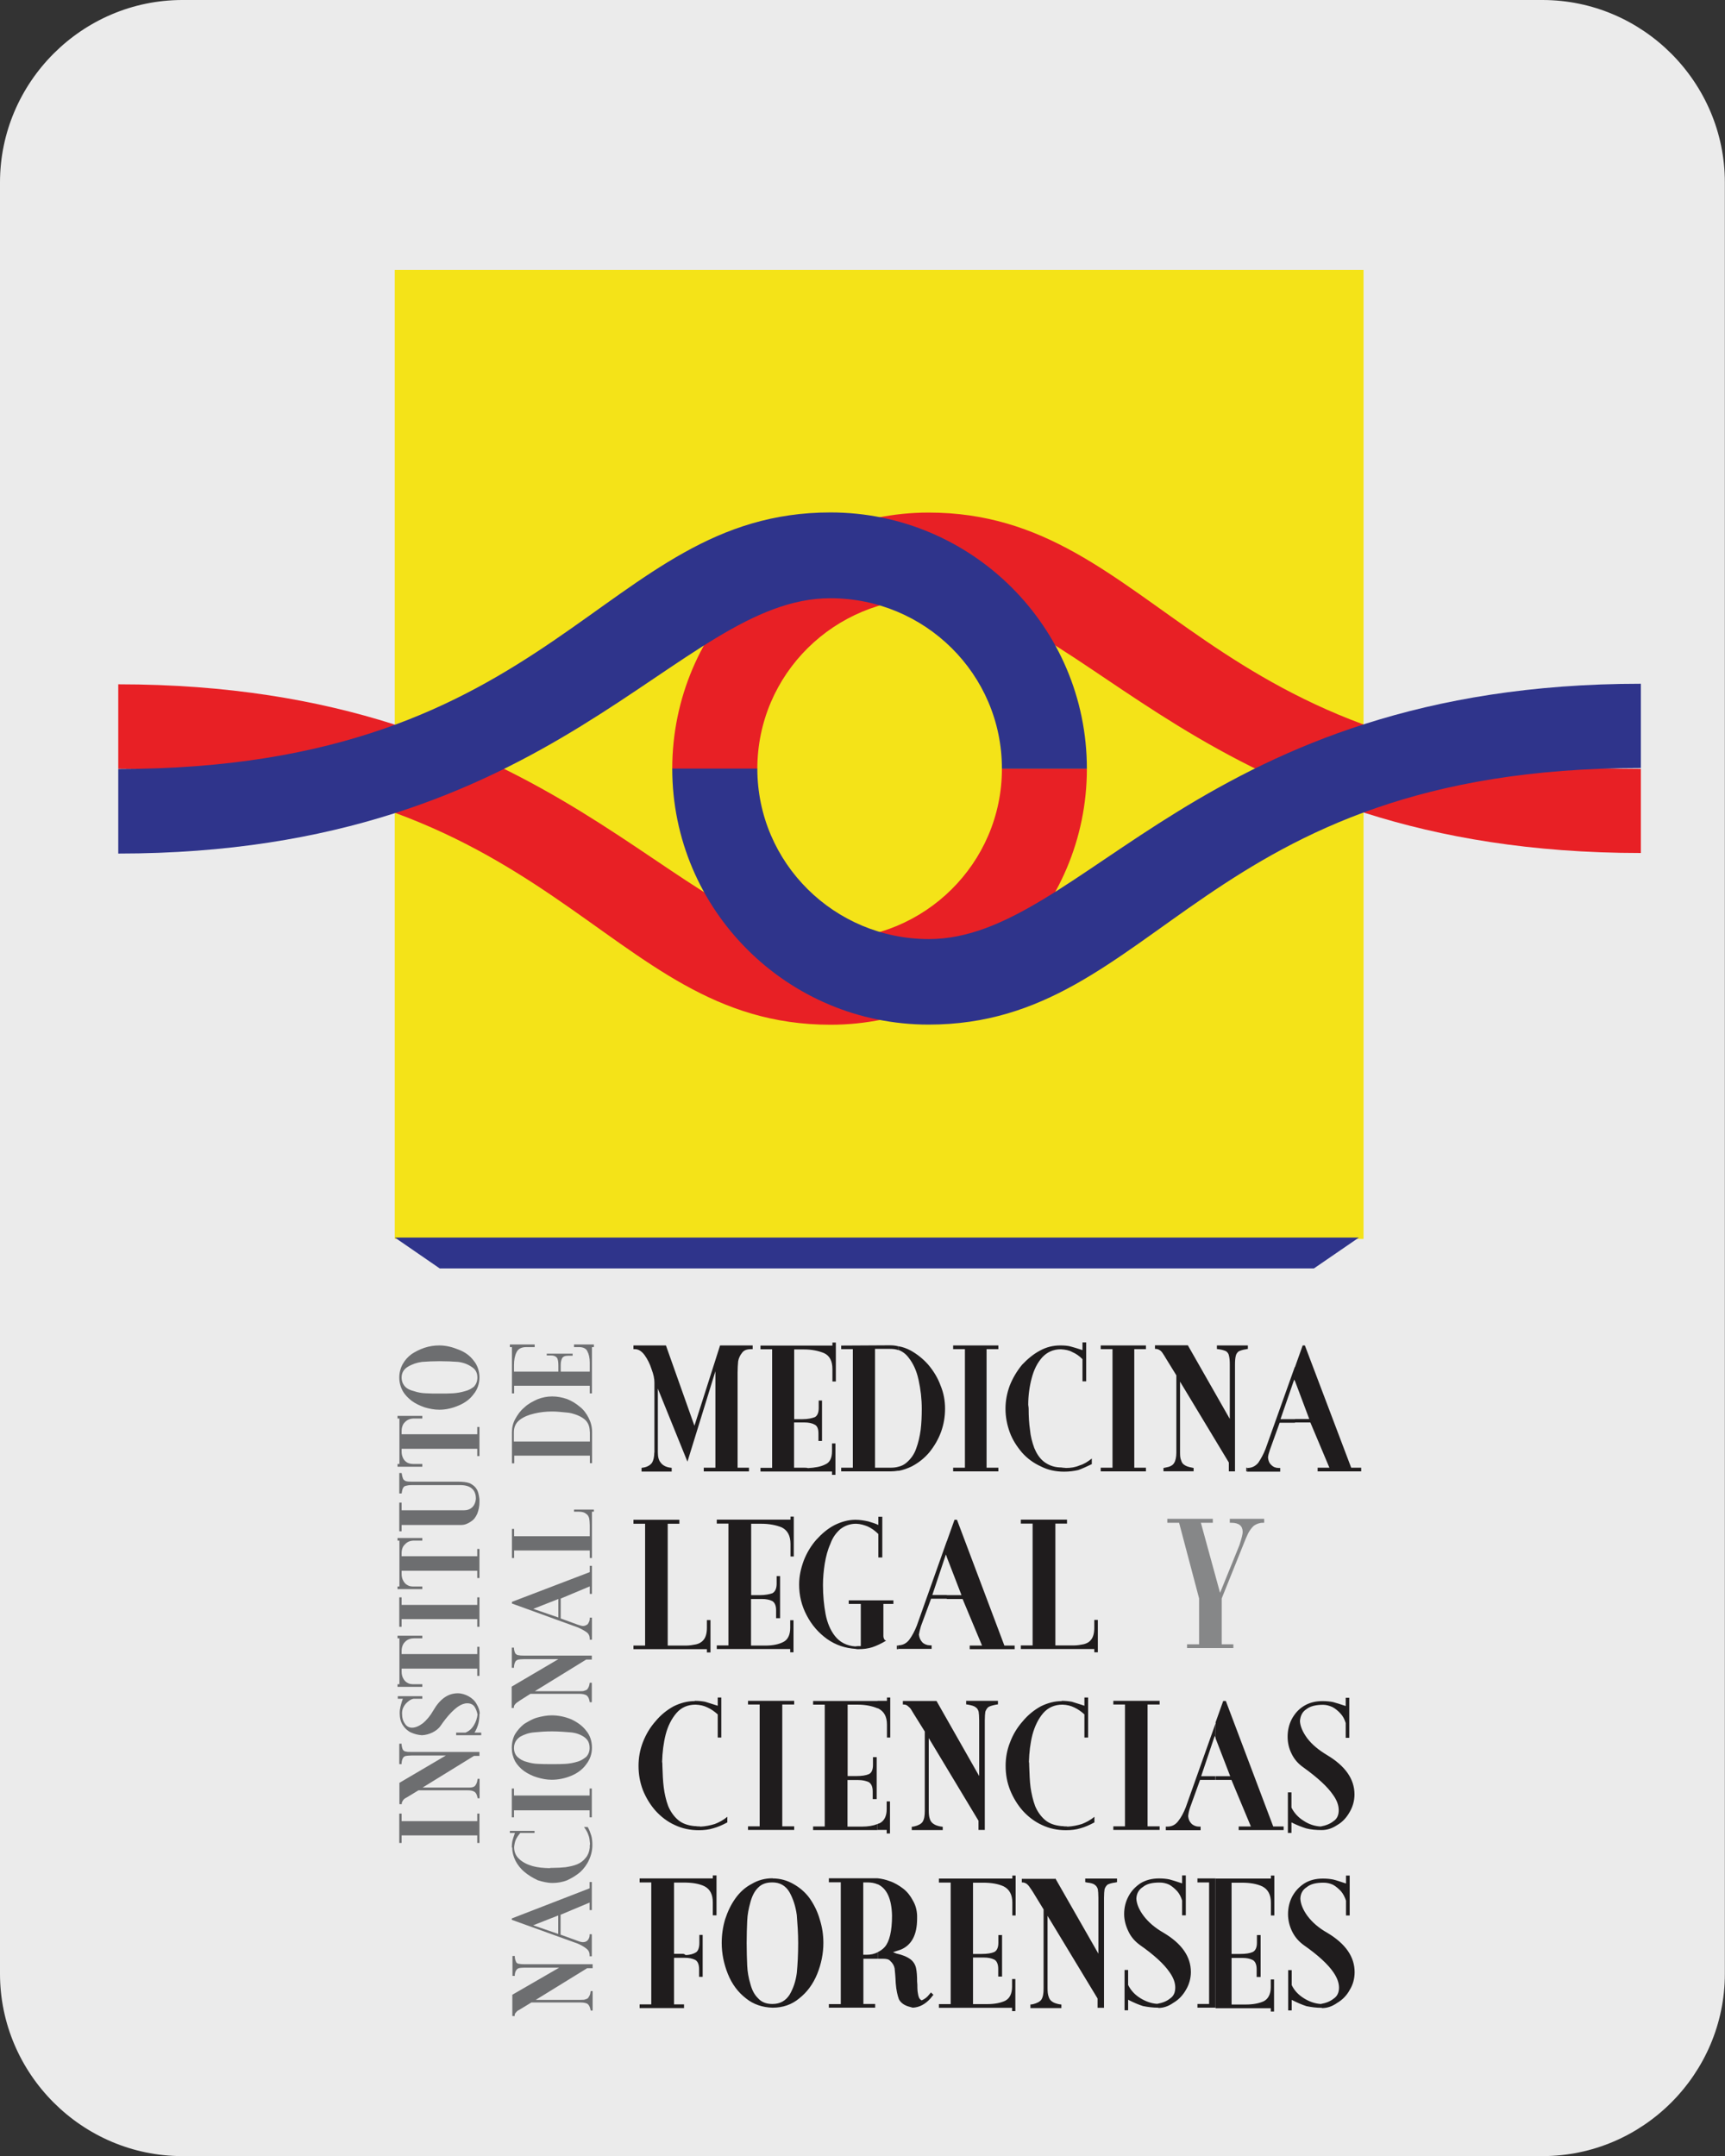 <svg xmlns="http://www.w3.org/2000/svg" id="Layer_2" data-name="Layer 2" viewBox="0 0 125.89 157.33"><rect x="0" y="0" width="125.89" height="157.33" fill="#333333" stroke="none"/><defs><style>      .cls-1 {        opacity: .8;      }      .cls-1, .cls-2, .cls-3, .cls-4, .cls-5, .cls-6 {        fill-rule: evenodd;      }      .cls-1, .cls-2, .cls-3, .cls-4, .cls-5, .cls-6, .cls-7 {        stroke-width: 0px;      }      .cls-1, .cls-5 {        fill: #6d6e70;      }      .cls-2 {        fill: #fff;        opacity: .9;      }      .cls-3 {        fill: #1f1c1d;      }      .cls-4 {        fill: #2f348b;      }      .cls-6 {        fill: #e82025;      }      .cls-7 {        fill: #f4e318;      }    </style></defs><g id="Layer_1-2" data-name="Layer 1"><g><path class="cls-2" d="m13.31,0h99.26c7.32,0,13.31,6,13.31,13.31v130.7c0,7.32-5.99,13.31-13.31,13.31H13.31c-7.32,0-13.31-6-13.31-13.31V13.31C0,6,5.99,0,13.31,0"></path><rect class="cls-7" x="28.81" y="19.69" width="70.7" height="70.71"></rect><path class="cls-6" d="m119.75,56.1v6.14c-32.08,0-40.7-18.58-51.96-18.58-6.88,0-12.52,5.52-12.52,12.44h-6.21c0-10.34,8.4-18.7,18.71-18.7,16.8,0,19.8,18.72,51.98,18.7"></path><path class="cls-6" d="m8.63,56.08v-6.15c32.08,0,40.71,18.6,51.97,18.6,6.88,0,12.52-5.54,12.52-12.44h6.2c0,10.32-8.4,18.68-18.71,18.68-16.8,0-19.79-18.7-51.99-18.68"></path><path class="cls-4" d="m119.75,56.04v-6.15c-32.08,0-40.7,18.63-51.96,18.63-6.88,0-12.52-5.54-12.52-12.44h-6.21c0,10.32,8.4,18.68,18.71,18.68,16.8,0,19.8-18.73,51.98-18.72"></path><path class="cls-4" d="m8.63,56.11v6.17c32.08,0,40.71-18.63,51.97-18.63,6.88,0,12.52,5.52,12.52,12.44h6.2c0-10.34-8.4-18.7-18.71-18.7-16.8,0-19.79,18.73-51.99,18.72"></path><path class="cls-5" d="m39.9,98.77h1.89v.15h-.34c-.22,0-.37.07-.43.19-.06.12-.1.29-.1.46v.51h2.12v-.67c0-.32-.06-.6-.17-.8-.08-.21-.31-.32-.61-.32h-.37v-.19h1.45v.19h-.14v3.38h-.16v-.56h-5.52v.56h-.16v-3.38h-.15v-.19h1.81v.19h-.6c-.36,0-.61.12-.73.39-.12.24-.18.56-.18.94v.46h3.24v-.41c0-.26-.02-.44-.08-.56-.07-.12-.21-.21-.45-.21h-.32v-.14Zm3.14,5.69h0c0-.31-.08-.56-.25-.77-.16-.19-.39-.32-.65-.43-.26-.1-.55-.19-.85-.2-.31-.03-.65-.07-1-.07-.44,0-.89.05-1.3.15-.43.1-.77.24-1.06.46-.29.22-.43.53-.43.91v.67h5.55v-.72Zm-5.52,2.31h-.16v-2.27c0-.34.08-.67.24-.96.17-.31.37-.6.66-.84.28-.27.61-.44.96-.6.35-.14.71-.21,1.08-.21s.73.07,1.08.19c.35.14.65.32.93.56.29.22.49.51.65.82.16.31.25.65.25,1.03v2.27h-.16v-.55h-5.52v.55Zm-.16,6.91h0v-2.12h.16v.53h5.52v-.8c0-.2-.02-.38-.04-.5-.04-.14-.1-.26-.23-.34-.1-.09-.28-.15-.53-.15h-.35v-.15h1.45v.15h-.14v3.38h-.16v-.55h-5.52v.55h-.16Zm5.68,4.44h0v-.09h.16v1.61h-.16v-.05c0-.24-.08-.39-.25-.51-.18-.12-.39-.24-.63-.34l-4.8-1.74v-.12l5.68-2.17v-.46h.16v2.05h-.16v-.55l-2.12.89v1.45l1.26.46c.14.05.29.09.37.09.15,0,.26-.07.35-.14.08-.14.14-.24.14-.38Zm-2.29-.1h0v-1.35l-1.83.72,1.83.63Zm-3.4,5.04h0l3.4-2h-2.53c-.18,0-.3.02-.38.03-.1.02-.16.07-.21.12-.06.1-.1.21-.12.38v.1h-.16v-1.47h.16v.09c.02.15.06.26.1.34.06.05.12.12.23.12.08.02.2.03.38.03h4.97v.29h-.41l-3.75,2.31h3.28c.16,0,.28,0,.37-.05.1-.02.18-.07.22-.15.06-.09.1-.19.12-.32l.02-.1h.15v1.42h-.15l-.02-.1c-.04-.2-.12-.34-.23-.41-.1-.05-.26-.1-.49-.1h-3.59l-.79.5c-.06.05-.14.1-.2.14-.06.05-.12.1-.16.17-.04.03-.06.12-.06.19v.03h-.16v-1.54Zm2.93,5.66h0c.39,0,.71,0,1-.02.28-.02.57-.07.83-.15.28-.07.49-.22.67-.36.16-.17.25-.39.25-.65,0-.38-.14-.63-.43-.82-.26-.17-.59-.29-.98-.32-.38-.03-.83-.07-1.34-.07-.47,0-.88.03-1.28.07-.39.03-.74.15-1.04.32-.28.19-.45.46-.45.82,0,.26.08.48.25.65.16.15.38.29.66.36.28.09.56.14.84.15.29.02.64.02,1.02.02Zm-2.93-1.18h0c0-.38.08-.72.24-1.01.17-.27.39-.53.66-.74.28-.17.59-.36.93-.46.37-.1.72-.17,1.08-.17.49,0,.97.1,1.43.29.45.21.82.48,1.08.82.29.34.43.77.43,1.25s-.15.87-.43,1.23c-.26.36-.63.63-1.08.82-.46.19-.94.29-1.43.29-.36,0-.71-.07-1.05-.17-.35-.1-.68-.27-.96-.46-.27-.2-.49-.43-.66-.72-.16-.31-.24-.63-.24-.97Zm5.68,3.47h0v-.51h.16v2.1h-.16v-.51h-5.52v.51h-.16v-2.1h.16v.51h5.52Zm-5.68,3.79h0c0-.19.02-.34.04-.46.04-.15.1-.36.19-.6h-.37v-.15h1.8v.15h-1.04c-.14.17-.24.31-.33.5-.06.14-.1.32-.12.53,0,.36.12.65.39.89.24.22.57.39.96.5s.82.14,1.24.15c.04-.02.11-.02.19-.02.35,0,.69-.02.98-.05.29-.05.57-.1.84-.21.24-.1.46-.26.63-.48.16-.19.26-.44.29-.73v-.14c0-.07.02-.12.02-.14-.02-.22-.04-.48-.12-.65-.06-.2-.18-.39-.32-.58h.27c.12.2.2.43.26.62.06.21.08.44.08.68,0,.39-.08.75-.25,1.11-.14.32-.37.63-.63.87-.28.24-.59.43-.95.6-.35.14-.72.2-1.08.2s-.73-.09-1.08-.2c-.35-.17-.68-.36-.96-.6-.29-.24-.51-.53-.66-.82-.16-.32-.24-.65-.24-.97Zm5.68,6.41h0c0,.14-.06.26-.14.36-.08.09-.2.14-.35.14-.08,0-.22-.03-.37-.09l-1.26-.46v-1.45l2.12-.89v.55h.16v-2.05h-.16v.46l-5.68,2.2v.1l4.8,1.73c.24.1.45.22.63.36.16.12.25.27.25.5v.07h.16v-1.61h-.16v.09Zm-2.29-.1h0v-1.35l-1.83.72,1.83.63Zm-3.34,4.43h0l3.41-1.97h-2.53c-.18,0-.31.02-.39.03-.1.03-.16.07-.2.14-.06.07-.1.17-.12.34v.09h-.17v-1.45h.17v.09c.02.17.06.27.1.36.06.07.11.12.22.12.08.02.21.03.39.03h4.97v.29h-.4l-3.75,2.31h3.28c.16,0,.29,0,.37-.05.1-.02.18-.07.22-.17.06-.09.11-.19.12-.32l.02-.1h.14v1.42h-.14l-.02-.09c-.04-.19-.12-.34-.23-.41-.1-.05-.26-.09-.49-.09h-3.59l-.79.48c-.07.05-.15.09-.21.12-.06.05-.11.1-.16.17-.04.03-.06.12-.06.19v.03h-.17v-1.56Zm-5.32-43.86h0c.39,0,.71,0,1-.02.29-.02.57-.07.84-.15.29-.07.49-.19.68-.34.16-.19.24-.39.24-.67,0-.34-.14-.6-.43-.77-.27-.19-.59-.31-.98-.36-.39-.03-.84-.05-1.35-.05-.47,0-.88.02-1.28.05-.38.05-.73.17-1.04.36-.29.17-.45.44-.45.77,0,.27.08.48.25.67.16.17.38.27.67.34.26.09.55.14.83.15.29.02.64.02,1.02.02Zm-2.94-1.18h0c0-.34.09-.68.25-.97.16-.29.38-.53.65-.73.29-.19.59-.34.94-.46.37-.12.72-.17,1.08-.17.49,0,.96.12,1.42.31.45.17.82.44,1.08.79.29.34.43.79.43,1.23s-.14.89-.43,1.23c-.26.36-.63.63-1.08.82-.46.2-.94.31-1.42.31-.37,0-.71-.07-1.06-.17-.35-.12-.67-.27-.96-.48-.26-.21-.49-.43-.65-.72-.16-.29-.25-.63-.25-.97Zm.17,5.2h0v.22c0,.19.04.34.12.5.06.12.18.24.31.31.14.07.3.09.49.09h.59v.2h-1.81v-.2h.14v-3.32h-.14v-.19h1.81v.19h-.59c-.29,0-.51.09-.67.26-.16.14-.25.38-.25.67v.22h5.52v-.53h.16v2.12h-.16v-.53h-5.52Zm5.68,3.69h0v.22c0,.31-.06.58-.16.84-.11.24-.24.43-.45.56-.21.15-.45.26-.73.26h-4.34v.46h-.17v-2.09h.17v.56h4.54c.25,0,.45-.07.61-.22.15-.14.25-.36.27-.63,0-.65-.39-.99-1.14-.99h-3.55c-.18,0-.3.02-.41.05-.08.02-.16.05-.2.14-.04.05-.08.17-.1.32l-.02.1h-.17v-1.49h.17l.02.09c.02.15.06.27.1.36.06.07.12.12.22.15.09.02.2.03.37.03h3.38c.37,0,.67.03.9.12.22.12.38.24.49.43.1.15.16.41.2.72Zm-5.68,5.23h0v.22c0,.19.04.36.12.5.06.12.18.26.31.32.14.09.3.1.49.1h.59v.19h-1.81v-.19h.14v-3.35h-.14v-.19h1.81v.19h-.59c-.29,0-.51.09-.67.27-.16.14-.25.36-.25.65v.22h5.52v-.53h.16v2.12h-.16v-.53h-5.52Zm5.52,2.48h0v-.55h.16v2.15h-.16v-.56h-5.52v.56h-.17v-2.15h.17v.55h5.52Zm-5.52,4.65h0v.22c0,.19.04.36.12.5.06.12.18.26.31.32.14.09.3.1.49.1h.59v.19h-1.81v-.19h.14v-3.35h-.14v-.19h1.81v.19h-.59c-.29,0-.51.09-.67.26-.16.15-.25.39-.25.67v.22h5.52v-.53h.16v2.12h-.16v-.53h-5.52Zm5.68,3.3h0c0,.24-.02.48-.08.72-.06.21-.14.43-.28.65h.49v.19h-1.83v-.19h.68c.25-.1.45-.27.61-.53.16-.26.24-.53.27-.79-.04-.22-.12-.43-.24-.6-.11-.14-.29-.22-.51-.22s-.45.09-.67.24c-.37.26-.79.7-1.26,1.38-.16.24-.37.39-.61.51-.25.12-.51.19-.77.2-.29-.02-.55-.09-.8-.2-.25-.12-.45-.31-.59-.53-.16-.24-.23-.55-.23-.87,0-.2.02-.34.05-.46.04-.14.08-.34.18-.6h-.37v-.19h1.79v.19h-.65c-.16.03-.3.12-.43.24-.12.1-.22.22-.3.38-.06.12-.1.26-.1.43,0,.32.06.56.21.77.12.19.3.29.52.29.25,0,.52-.12.8-.33.26-.22.53-.53.75-.92.49-.85,1.08-1.26,1.79-1.26.28,0,.55.09.79.22.25.14.45.32.59.58.14.24.22.46.22.7Zm-5.85,5.04h0l3.4-2h-2.52c-.19,0-.31.02-.39.03-.11.02-.16.07-.2.12-.06.09-.1.19-.12.38v.1h-.17v-1.49h.17v.09c.02.17.06.29.1.36.06.07.12.12.22.12.08.03.2.03.39.03h4.97v.29h-.4l-3.75,2.31h3.28c.16,0,.29,0,.37-.03.11-.02.19-.09.23-.17.06-.09.1-.19.12-.34l.02-.1h.14v1.42h-.14l-.02-.09c-.04-.19-.12-.34-.23-.39-.1-.07-.27-.1-.49-.1h-3.58l-.79.48c-.06.03-.15.09-.21.12-.06.05-.12.1-.16.19-.04.05-.06.12-.06.19v.03h-.17v-1.54Zm5.69,2.79v-.55h.16v2.14h-.16v-.55h-5.52v.55h-.17v-2.14h.17v.55h5.52Z"></path><path class="cls-3" d="m64.67,119.71h0c-.36.22-.71.38-1.01.48-.31.1-.65.14-1,.14h-.1c-.06,0-.1-.02-.12-.02-.75-.05-1.44-.27-2.08-.72-.61-.44-1.12-1.01-1.49-1.73-.37-.7-.55-1.45-.55-2.24,0-.6.12-1.16.34-1.76.22-.56.53-1.08.92-1.52.39-.43.82-.8,1.32-1.06.49-.24,1-.39,1.53-.39.31,0,.63.05.94.12.31.09.55.17.73.26v-.6h.29v2.97h-.29v-1.71c-.26-.26-.51-.43-.77-.55-.25-.1-.53-.19-.85-.2-.45,0-.82.14-1.15.39-.31.27-.57.62-.73,1.08-.2.44-.32.91-.41,1.44-.08.51-.13,1.04-.13,1.56,0,.77.07,1.47.19,2.12.12.63.35,1.18.69,1.61.35.44.84.7,1.47.75.04,0,.1-.02.18-.02h.23v-3.08h-.88v-.26h3.26v.26h-.73v2.36c0,.07.02.12.04.17.02.03.04.09.06.1.02.02.07.03.1.05m-7.74-4.7h0v3.06h-.29v-.58c0-.34-.1-.56-.28-.67-.2-.1-.45-.15-.76-.15h-.79v3.4h1.04c.55,0,.98-.09,1.31-.26.32-.15.51-.51.51-1.03v-.56h.24v2.34h-.24v-.24h-5.36v-.26h.85v-8.89h-.85v-.29h5.38v-.22h.24v2.91h-.24v-.92c0-.6-.22-.99-.63-1.2-.41-.17-.92-.27-1.51-.27h-.73v5.21h.63c.41,0,.71-.07.92-.14.21-.12.31-.36.31-.7v-.55h.26Zm-10.71-4.12h3.36v.29h-.85v8.89h1.32c.28,0,.55-.05.75-.09.21-.05.39-.14.54-.32.16-.19.25-.48.25-.89v-.56h.26v2.36h-.26v-.24h-5.36v-.26h.85v-8.89h-.85v-.29Zm13.77-8.72h0v2.97h-.26v-.55c0-.32-.08-.56-.29-.65-.18-.1-.43-.15-.73-.15h-.76v3.3h.71c.12,0,.22,0,.31.03.51-.03.93-.1,1.26-.27.33-.14.49-.46.49-.97v-.56h.25v2.29h-.25v-.24h-5.22v-.27h.85v-8.65h-.85v-.27h5.25v-.22h.25v2.84h-.25v-.91c0-.58-.2-.97-.61-1.16-.41-.17-.9-.27-1.47-.27h-.71v5.09h.61c.39,0,.69-.07.9-.15.18-.1.28-.32.28-.68v-.53h.25Zm5.57,17.9h0v.26h-.11v-.26h.11Zm0-21.83h0v.27c-.19-.07-.4-.09-.62-.09h-1.08v8.67h1.14c.2,0,.39-.02.56-.07v.29c-.19.03-.38.05-.58.05h-3.59v-.27h.85v-8.65h-.85v-.26l3.56-.02c.2,0,.41.02.6.07Zm-17.8,7.74h0v-5.11c0-.26-.06-.58-.21-.97-.12-.38-.29-.72-.51-1.03-.22-.29-.45-.43-.71-.43h-.1v-.27h2.37l2.08,5.86,1.87-5.86h2.38v.27h-.1c-.31,0-.53.07-.67.26-.15.19-.25.39-.29.63-.02.22-.04.51-.04.82v6.94h.83v.27h-3.3v-.27h.85v-7.04l-2.04,6.6-2.16-5.33v4.65c0,.32.06.58.21.75.12.17.34.31.65.36l.15.02v.27h-2.2v-.27l.14-.02c.3-.05.51-.19.63-.36.1-.17.16-.43.16-.73Zm17.8,1.33h0v-.29c.23-.05.43-.15.61-.31.31-.27.55-.6.69-1.01.16-.43.26-.87.33-1.37.06-.48.08-1.01.08-1.54,0-.73-.08-1.4-.23-2.09-.14-.67-.39-1.21-.73-1.64-.2-.27-.46-.46-.74-.56v-.27c.3.05.59.15.89.31.47.26.92.62,1.28,1.03.39.46.7.97.9,1.52.23.55.33,1.11.33,1.69s-.09,1.13-.29,1.69c-.2.55-.49,1.04-.85,1.49-.36.43-.79.77-1.28,1.03-.31.15-.64.27-.97.33Zm3.54,5.14h0v1.16l-.07-.19-.99,2.96h1.06v.27h-1.15l-.74,2c-.08.26-.12.46-.15.62.03.22.11.41.25.56.14.14.35.22.55.22h.13v.26h-2.44v-.26c.34,0,.61-.15.81-.41.2-.27.39-.62.55-1.03l2.19-6.17Zm5.41-1.57h3.36v.29h-.85v8.89h1.32c.29,0,.55-.05.75-.09.2-.05.39-.14.53-.32.16-.19.24-.48.24-.89v-.56h.26v2.36h-.26v-.24h-5.36v-.26h.86v-8.89h-.86v-.29Zm8.27-3.79h.85v.27h-3.3v-.27h.86v-8.65h-.86v-.27h3.3v.27h-.85v8.65Zm-5.4-8.92h0c.29,0,.54.02.73.07.2.05.49.14.89.27v-.56h.27v2.84h-.27v-1.62c-.24-.24-.49-.41-.73-.51-.24-.14-.53-.19-.85-.21-.56,0-1,.21-1.35.58-.37.41-.62.92-.78,1.54-.16.6-.25,1.26-.25,1.93,0,.07.03.15.03.29,0,.56.03,1.08.1,1.54.04.46.16.91.31,1.32.16.39.38.74.69.99.31.24.69.41,1.18.43.04,0,.13,0,.22.02.08,0,.17.02.23.02.35,0,.67-.05,1-.19.31-.09.59-.27.88-.5v.41c-.35.17-.68.32-.98.43-.3.07-.65.12-1.04.12-.61,0-1.18-.12-1.69-.38-.53-.24-1-.58-1.38-1.01-.39-.46-.7-.94-.9-1.49-.2-.55-.31-1.13-.31-1.71s.11-1.15.31-1.69c.22-.55.52-1.06.9-1.52.39-.41.81-.77,1.3-1.03.47-.26.96-.38,1.49-.38Zm-5.38,8.92h.86v.27h-3.3v-.27h.86v-8.65h-.86v-.27h3.3v.27h-.86v8.65Zm-2.9,9.57h0v-.27h1.07l-1.07-2.77v-1.16l.56-1.57h.18l3.46,9.18h.75v.26h-3.28v-.26h.9l-1.42-3.4h-1.16Zm21.91-9.57h-.06v.27h.06v-.27Zm0-8.92h0v.26l-.08.02c-.24.03-.41.1-.53.15-.11.09-.18.19-.21.32-.04.15-.06.36-.06.63v7.81h-.45v-.65l-3.56-5.9v5.16c0,.24.01.44.08.58.04.15.12.27.24.34.12.09.31.15.53.19l.14.03v.24h-2.2v-.24l.15-.03c.3-.05.53-.15.63-.34.1-.15.16-.43.16-.75v-5.64l-.77-1.25c-.06-.12-.14-.22-.2-.32-.06-.1-.14-.21-.25-.27-.08-.05-.18-.09-.3-.09h-.04v-.26h2.4l3.06,5.37v-3.98c0-.27-.02-.48-.06-.63-.02-.14-.1-.24-.2-.32-.1-.05-.29-.12-.53-.15l-.15-.02v-.26h2.2Zm0,.26h0v-.26h.06v.26h-.06Zm3.5,1.32h0v1.03l-.06-.12-1,2.89h1.06v.26h-1.12l-.71,1.97c-.08.24-.14.44-.14.58.02.22.1.41.24.53.14.15.33.22.53.22h.12v.27h-2.43v-.27h.04c.33,0,.59-.14.79-.38.18-.27.37-.6.53-1.01l2.13-5.97Zm0,4.05v-.26h1.04l-1.04-2.77v-1.03l.56-1.57h.16l3.38,8.92h.73v.27h-3.18v-.27h.86l-1.39-3.3h-1.13Z"></path><path class="cls-1" d="m87.64,111.11l1.4,5.11,1.41-3.47c.16-.5.24-.8.24-.97,0-.44-.27-.67-.82-.67h-.12v-.29h2.51v.29h-.11c-.24,0-.47.09-.65.22-.16.15-.3.34-.41.55-.1.2-.23.51-.37.87l-1.56,3.88v3.35h.85v.27h-3.38v-.27h.88v-3.35l-1.46-5.52h-.86v-.29h3.32v.29h-.88Z"></path><path class="cls-3" d="m47.53,146.22h0v-8.87h-.85v-.29h5.34v-.22h.27v2.91h-.27v-.94c0-.58-.2-.97-.61-1.18-.39-.19-.9-.27-1.51-.27h-.71v5.2h.64c.08,0,.14.03.2.09.32,0,.59-.09.75-.19.16-.09.26-.34.26-.7v-.58h.24v3.06h-.26v-.56c0-.34-.1-.58-.29-.68-.21-.1-.44-.15-.77-.15h-.77v3.4h.73v.27h-3.24v-.27h.85Zm8.85-9.16h0v.29h-.03c-.43,0-.77.12-1.02.38-.27.26-.45.63-.57,1.08-.12.43-.21.87-.23,1.35-.02.46-.04,1.01-.04,1.62s.02,1.16.04,1.64c.02.44.1.91.23,1.33.12.46.3.8.57,1.06.24.27.59.41,1.02.41h.03v.27c-.73-.02-1.4-.24-1.94-.68-.57-.44-1.02-1.03-1.32-1.78-.29-.72-.45-1.49-.45-2.26,0-.58.08-1.16.25-1.73.19-.58.43-1.08.76-1.54.32-.44.71-.8,1.18-1.04.45-.27.96-.41,1.5-.41h.03Zm0-12.96h0v9.42h-1.79v-.26h.85v-8.89h-.85v-.27h1.79Zm-5.67,0h0c.28,0,.55.03.75.07.2.07.51.15.92.29v-.6h.26v2.92h-.26v-1.69c-.25-.22-.49-.39-.76-.51-.24-.12-.53-.19-.86-.2-.57,0-1.04.2-1.4.62-.35.41-.62.94-.78,1.56-.16.63-.24,1.3-.26,2,.02.05.02.15.02.27.02.6.04,1.13.1,1.59.06.46.16.92.32,1.35.16.39.41.75.71,1.01.31.27.71.41,1.2.46.06,0,.12,0,.23.02.1,0,.19,0,.22.02.37-.02.71-.09,1.04-.19.31-.12.61-.27.92-.53v.41c-.37.2-.7.34-1.03.43-.32.1-.67.14-1.06.14-.63,0-1.2-.12-1.75-.38-.53-.24-1-.6-1.4-1.04-.39-.44-.7-.96-.92-1.5-.22-.58-.32-1.16-.32-1.78,0-.58.1-1.16.32-1.73.23-.58.53-1.08.92-1.52.38-.46.83-.82,1.32-1.09.49-.24,1-.38,1.53-.38Zm5.67,9.42h0v-9.42h1.58v.27h-.87v8.89h.87v.26h-1.58Zm0,12.97h0v-.27c.56,0,.96-.24,1.24-.67.26-.44.45-.97.53-1.59.06-.62.1-1.35.1-2.19,0-.73-.05-1.4-.1-2.03-.08-.63-.27-1.2-.53-1.67-.28-.48-.7-.72-1.24-.72v-.29c.56,0,1.06.14,1.53.41.46.26.86.6,1.18,1.04.32.46.57.96.73,1.52.18.56.27,1.13.27,1.74,0,.77-.16,1.54-.45,2.26-.31.75-.74,1.33-1.31,1.78-.55.46-1.2.68-1.94.68h-.01Zm7.67-9.43h0v.43c-.22-.1-.48-.14-.76-.14h-.29v5.28h.23c.3,0,.57-.05.83-.19v.48h-1.05v3.3h.86v.27h-3.38v-.26h.87v-8.89h-.87v-.29h3.57Zm0-12.96h0v.55c-.4-.17-.89-.27-1.45-.27h-.74v5.21h.63c.41,0,.71-.05.92-.14.21-.1.3-.34.3-.68v-.56h.27v3.06h-.29v-.56c0-.34-.1-.56-.29-.68-.21-.09-.45-.15-.76-.15h-.79v3.4h1.04c.47,0,.85-.07,1.15-.19v.44h-4.7v-.26h.85v-8.89h-.85v-.27h4.7Zm20.49,22.39h0c-.41,0-.78-.05-1.13-.12-.32-.1-.69-.26-1.08-.46v.77h-.26v-2.94h.26v1.09c.19.39.49.72.9.97.39.24.82.39,1.22.41.39-.07.7-.19.94-.39.26-.17.38-.44.38-.8s-.14-.73-.41-1.11c-.39-.58-1.12-1.26-2.18-2-.37-.27-.65-.6-.83-.99-.2-.41-.31-.84-.31-1.26,0-.46.1-.89.31-1.28.2-.39.49-.7.87-.96.39-.24.84-.36,1.37-.36.31,0,.55.03.75.07.2.05.51.15.93.29v-.58h.27v2.91h-.27v-1.08c-.08-.26-.2-.5-.36-.68-.18-.19-.37-.36-.59-.48-.22-.1-.45-.15-.7-.15-.53,0-.93.09-1.22.33-.3.19-.45.48-.47.84.02.39.2.82.53,1.26.35.46.82.87,1.45,1.23,1.33.79,2,1.74,2,2.87,0,.46-.13.91-.35,1.28-.23.41-.53.73-.92.96-.37.26-.73.38-1.11.38Zm-7.52-9.43h0l3.14,5.49v-4.07c0-.29-.02-.5-.04-.63-.04-.14-.12-.26-.22-.32-.1-.09-.29-.14-.56-.17l-.14-.03v-.26h2.32v.26l-.14.03c-.25.03-.43.09-.55.15-.1.09-.18.2-.22.34-.02.14-.04.34-.04.63v8.02h-.47v-.68l-3.65-6.03v5.28c0,.26.02.46.08.62.04.15.14.29.26.36.12.09.31.15.51.19l.16.02v.26h-2.26v-.26l.17-.02c.3-.07.53-.19.63-.34.12-.19.16-.46.16-.8v-5.78l-.77-1.26c-.08-.12-.14-.22-.23-.34-.06-.1-.14-.19-.24-.27-.08-.05-.19-.1-.31-.1h-.04v-.26h2.44Zm-3.89,4.1h0v3.06h-.28v-.56c0-.34-.1-.58-.29-.68-.21-.1-.45-.15-.76-.15h-.79v3.4h1.04c.55,0,.97-.09,1.3-.24.33-.17.51-.51.51-1.03v-.56h.24v2.34h-.24v-.24h-5.34v-.27h.86v-8.87h-.86v-.29h5.36v-.22h.24v2.91h-.24v-.94c0-.58-.22-.97-.63-1.18-.41-.19-.92-.27-1.51-.27h-.73v5.2h.63c.41,0,.71-.05.92-.14.2-.1.3-.34.3-.68v-.56h.26Zm10.62-7.9h.88v.26h-3.38v-.26h.85v-8.89h-.85v-.27h3.38v.27h-.88v8.89Zm-6.28-9.16h0c.29,0,.55.03.76.07.2.07.51.15.91.29v-.6h.27v2.92h-.27v-1.69c-.24-.22-.49-.39-.75-.51-.24-.12-.53-.19-.85-.2-.57,0-1.04.2-1.41.62-.35.41-.61.94-.78,1.56-.16.63-.24,1.3-.26,2,.02.05.02.15.02.27.02.6.04,1.13.1,1.59.07.46.17.92.33,1.35.16.39.41.75.71,1.01.31.27.71.41,1.21.46.06,0,.12,0,.22.02.1,0,.18,0,.23.02.37-.02.71-.09,1.04-.19.3-.12.61-.27.92-.53v.41c-.37.2-.69.34-1.02.43-.32.1-.67.14-1.06.14-.63,0-1.2-.12-1.75-.38-.53-.24-1-.6-1.4-1.04-.39-.44-.7-.96-.92-1.5-.23-.58-.33-1.16-.33-1.78,0-.58.1-1.16.33-1.73.22-.58.53-1.08.92-1.52.38-.46.83-.82,1.32-1.09.49-.24,1-.38,1.53-.38Zm-9.13,0h0l3.12,5.49v-4.07c0-.29-.02-.5-.04-.63-.04-.14-.12-.27-.22-.32-.1-.09-.29-.14-.55-.19l-.14-.02v-.26h2.32v.26l-.14.02c-.25.05-.43.1-.55.17-.1.07-.18.21-.23.34-.02.14-.04.34-.04.63v8h-.46v-.67l-3.63-6.03v5.28c0,.26.02.46.08.62.04.15.15.29.27.36.12.09.3.15.51.19l.16.02v.24h-2.26v-.24l.16-.02c.31-.07.53-.19.63-.34.12-.19.16-.44.16-.8v-5.79l-.78-1.25c-.08-.14-.14-.22-.22-.36-.06-.1-.14-.17-.25-.26-.08-.07-.18-.1-.31-.1h-.04v-.26h2.45Zm-4.29.55h0v-.55h.68v-.24h.24v2.92h-.24v-.94c0-.6-.22-.97-.63-1.18-.02,0-.03-.02-.05-.02Zm0,8.87h0v-.44c.05-.02.1-.03.15-.05.33-.17.51-.51.51-1.03v-.56h.24v2.34h-.24v-.26h-.66Zm0,9.4h0v-.48c.19-.09.36-.2.52-.38.34-.39.53-1.15.53-2.29-.03-1.23-.38-1.98-1.05-2.29v-.43c.3.03.59.1.86.2.37.12.71.33,1,.55.31.24.53.53.71.87.19.32.29.68.31,1.08v.24c0,1.2-.41,1.93-1.18,2.26l-.58.19.25.1c.41.09.76.22,1.04.43.19.15.33.36.39.62.06.27.08.6.08.99.02.14.02.31.02.46,0,.17.02.31.04.41.02.12.04.22.08.31.04.07.08.14.16.17t.02.03c.08-.03.16-.07.26-.14.08-.05.15-.12.2-.17l.23-.27.18.17-.22.27c-.37.41-.8.65-1.29.67-.16-.05-.27-.07-.32-.09-.33-.1-.57-.29-.69-.53-.1-.27-.19-.65-.23-1.16-.02-.51-.06-.87-.08-1.08-.04-.21-.14-.39-.33-.56-.1-.12-.29-.15-.53-.15h-.39Zm24.67-5.86h0v9.43h-1.33v-.27h.85v-8.87h-.85v-.29h1.33Zm0-11.38h0v1.15l-.07-.17-.99,2.94h1.07v.27h-1.15l-.73,2.02c-.08.24-.12.44-.14.62.02.22.1.41.24.55.14.14.35.22.55.22h.12v.26h-2.54v-.26h.1c.35,0,.61-.14.81-.41.21-.26.4-.62.55-1.01l2.19-6.17Zm7.75,20.82h0c-.4,0-.77-.05-1.12-.12-.32-.1-.69-.26-1.08-.46v.77h-.26v-2.94h.26v1.09c.18.39.49.72.9.97.38.24.82.39,1.22.41.39-.07.69-.19.94-.39.26-.17.39-.44.39-.8s-.14-.73-.4-1.11c-.39-.58-1.12-1.26-2.18-2-.37-.27-.65-.6-.84-.99-.2-.41-.3-.84-.3-1.26,0-.46.1-.89.3-1.28.21-.39.49-.7.88-.96.38-.24.83-.36,1.37-.36.31,0,.55.03.75.07.21.05.51.15.93.29v-.58h.27v2.91h-.27v-1.08c-.08-.26-.21-.5-.36-.68-.18-.19-.37-.36-.59-.48-.22-.1-.45-.15-.69-.15-.53,0-.94.09-1.23.33-.3.19-.45.48-.46.84.02.39.2.82.52,1.26.35.46.81.87,1.45,1.23,1.32.79,1.99,1.74,1.99,2.87,0,.46-.12.91-.35,1.28-.22.41-.53.73-.92.96-.37.26-.73.38-1.12.38Zm-.02-12.97h0c-.41,0-.77-.03-1.12-.12-.32-.1-.69-.24-1.08-.44v.77h-.26v-2.96h.26v1.11c.19.38.49.72.9.97.39.26.82.39,1.23.41.38-.07.69-.19.94-.39.26-.17.38-.44.38-.8s-.14-.74-.41-1.11c-.39-.58-1.12-1.26-2.18-2.02-.37-.26-.65-.58-.84-.97-.21-.41-.3-.84-.3-1.26,0-.46.1-.89.3-1.28.21-.39.49-.72.88-.96.39-.24.84-.36,1.37-.36.31,0,.55.03.76.07.2.05.51.15.93.29v-.6h.26v2.92h-.26v-1.08c-.08-.26-.2-.5-.37-.68-.18-.2-.37-.36-.59-.48-.22-.1-.45-.17-.69-.17-.53,0-.94.1-1.22.32-.31.2-.44.5-.47.87.02.38.2.8.53,1.25.35.46.82.85,1.45,1.23,1.32.79,2,1.74,2,2.87,0,.46-.13.91-.35,1.28-.23.41-.53.74-.92.96-.36.24-.73.36-1.12.36Zm-7.74-3.66h0v-.27h1.07l-1.07-2.77v-1.15l.56-1.57h.19l3.46,9.16h.76v.26h-3.28v-.26h.89l-1.42-3.4h-1.16Zm0,16.63v-9.43h4.04v-.22h.25v2.91h-.25v-.94c0-.58-.22-.97-.63-1.18-.41-.19-.91-.27-1.51-.27h-.73v5.2h.63c.41,0,.71-.05.91-.14.21-.1.31-.34.31-.68v-.56h.27v3.06h-.29v-.56c0-.34-.1-.58-.29-.68-.2-.1-.44-.15-.75-.15h-.79v3.4h1.04c.55,0,.98-.09,1.31-.24.32-.17.51-.51.51-1.03v-.56h.24v2.34h-.24v-.24h-4.03Z"></path><polygon class="cls-4" points="28.82 90.3 99.17 90.3 95.89 92.55 32.09 92.55 28.82 90.3"></polygon></g></g></svg>